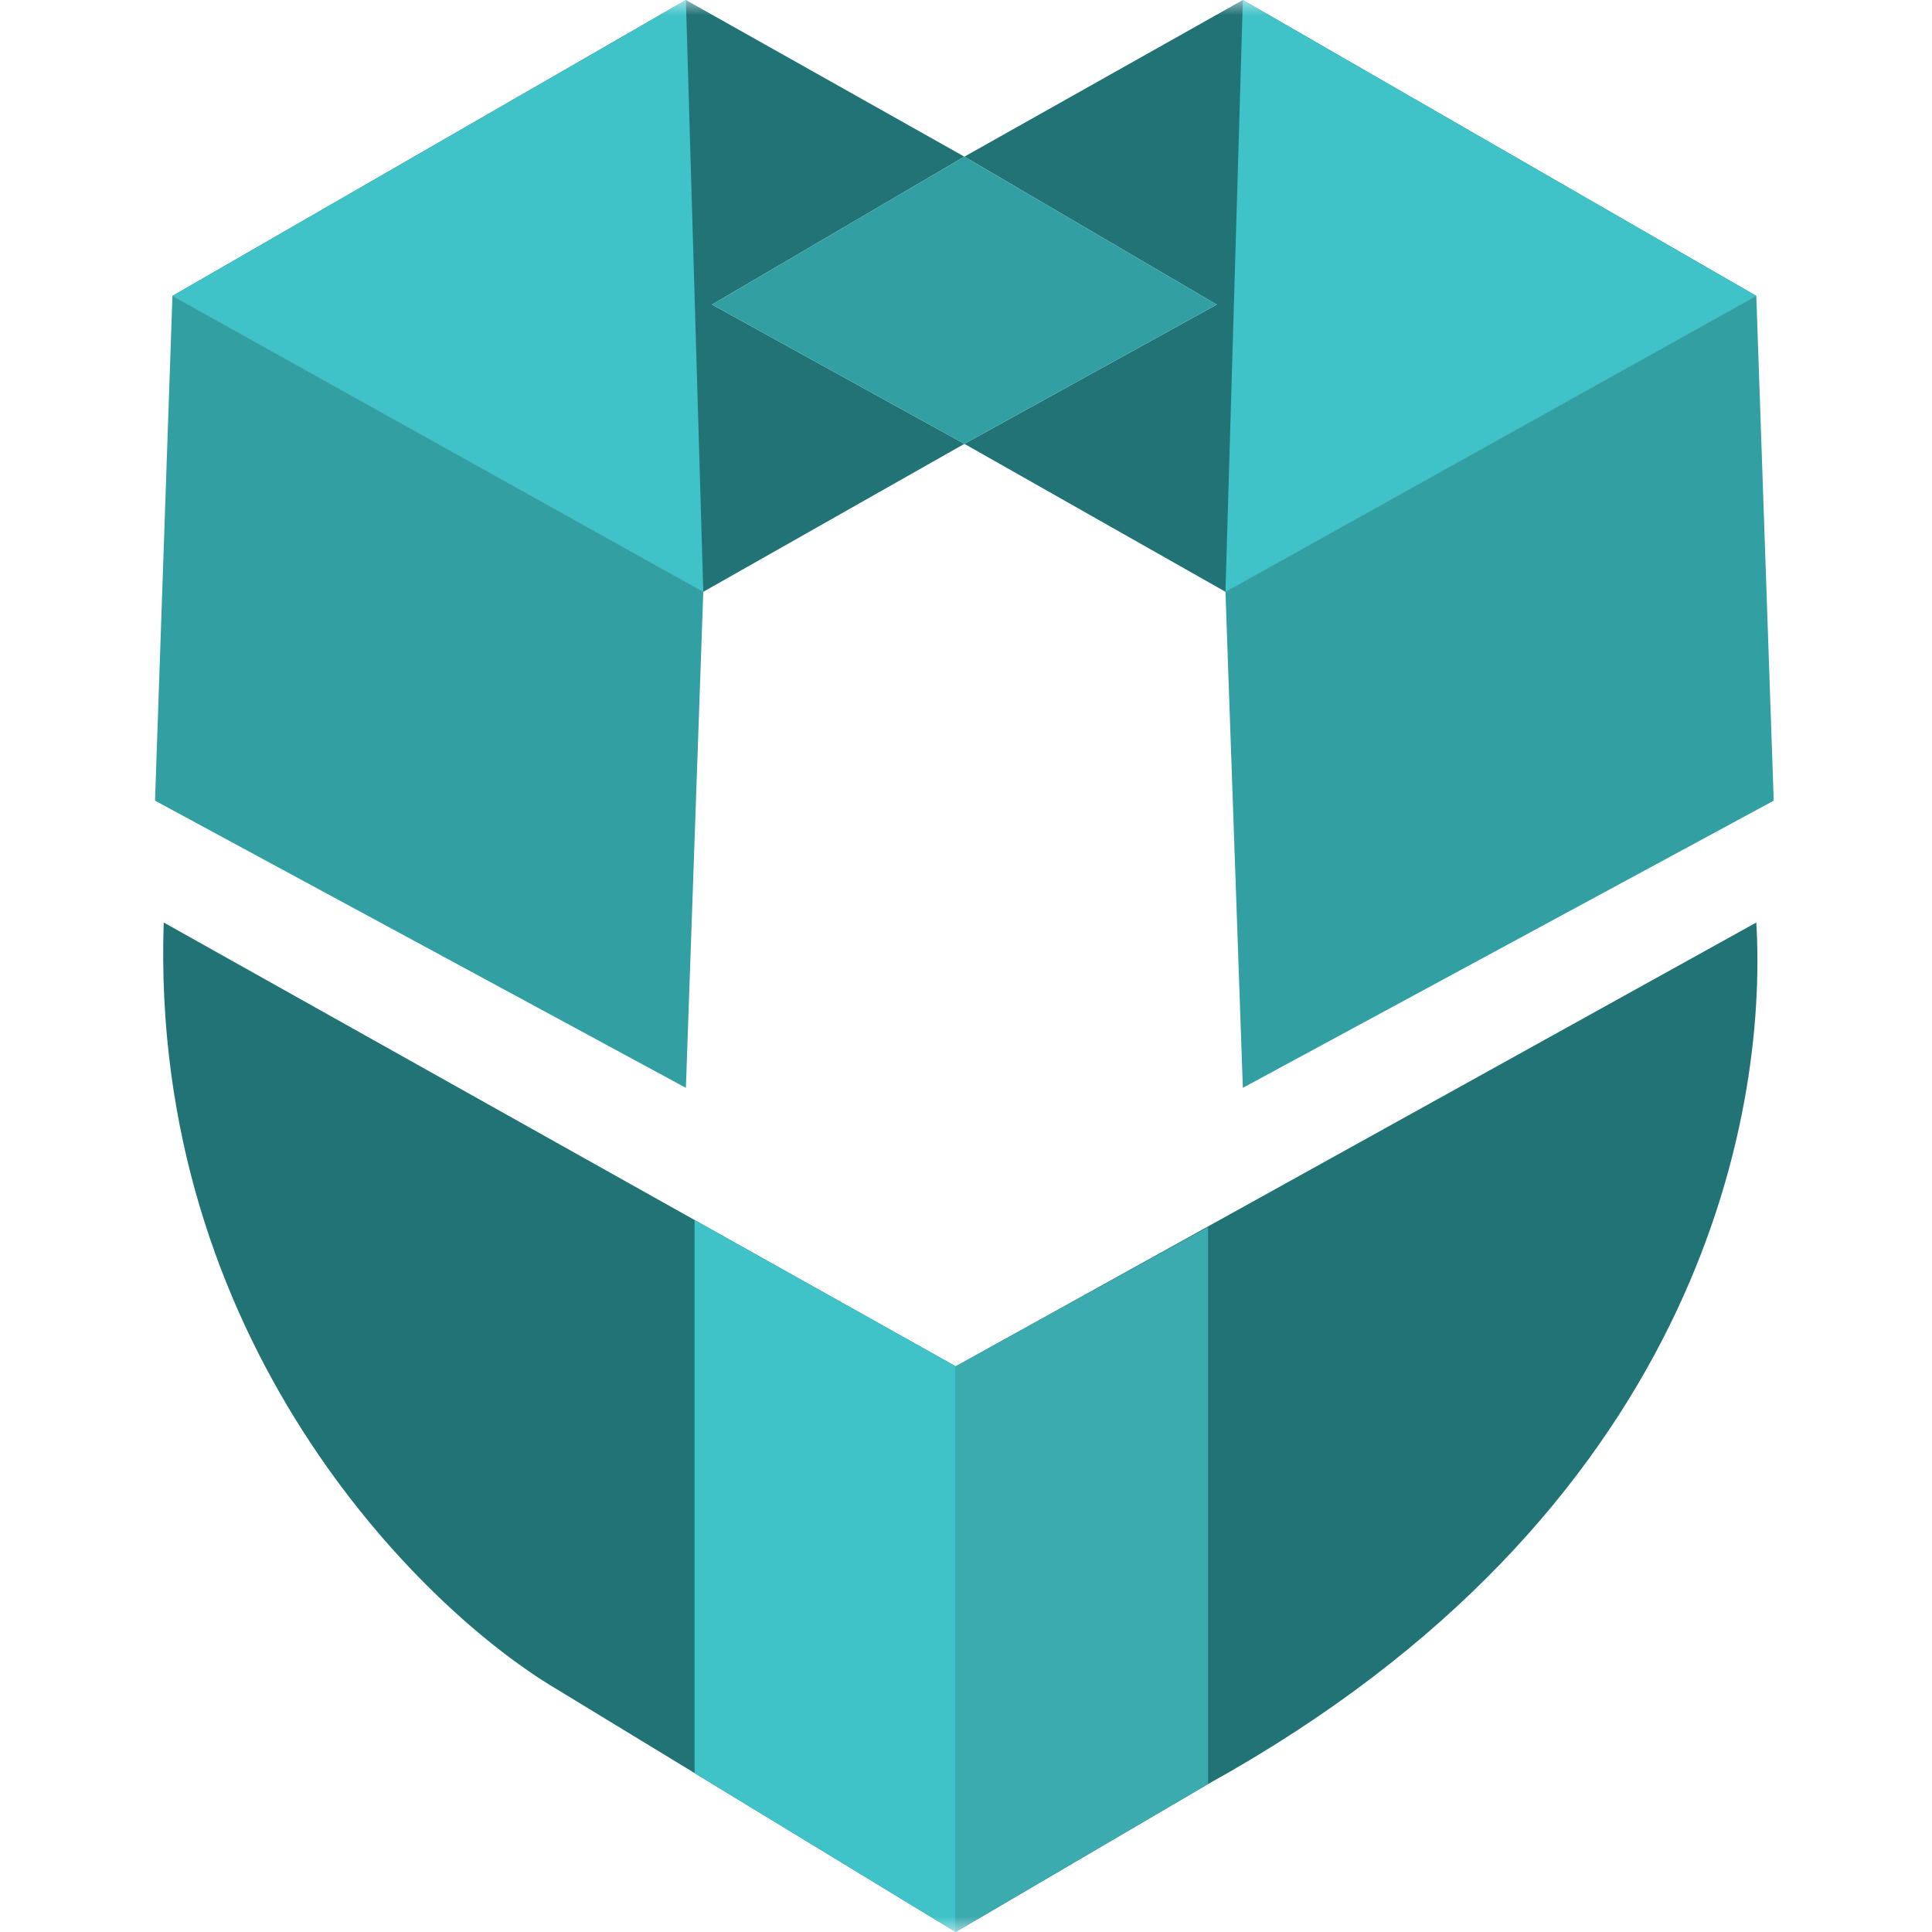 <svg xmlns="http://www.w3.org/2000/svg" width="64" height="64" viewBox="0 0 64 64" fill="none"><mask id="mask0_138_1014" style="mask-type:alpha" maskUnits="userSpaceOnUse" x="0" y="0" width="64" height="64"><rect width="64" height="64" fill="#3D3B3B"></rect></mask><g mask="url(#mask0_138_1014)"><path d="M58.18 9.802L40.595 19.604L31.946 14.703L40.306 10.09L31.946 5.189L41.171 0L58.18 9.802Z" fill="#217376"></path><path d="M40.595 19.604L41.171 0L58.18 9.802L40.595 19.604Z" fill="#40C3C8"></path><path d="M58.18 9.802L40.595 19.604L41.171 36.036L58.757 26.523L58.18 9.802Z" fill="#329FA3"></path><path d="M5.712 9.802L23.297 19.604L31.946 14.703L23.586 10.09L31.946 5.189L22.721 0L5.712 9.802Z" fill="#217376"></path><path d="M23.297 19.604L22.721 0L5.712 9.802L23.297 19.604Z" fill="#40C3C8"></path><path d="M5.712 9.802L23.297 19.604L22.721 36.036L5.135 26.523L5.712 9.802Z" fill="#329FA3"></path><path d="M31.658 45.261L5.423 30.559C4.962 44.396 13.88 53.237 18.396 55.928L31.658 64L40.018 59.099C56.162 50.162 58.565 37.093 58.18 30.559L31.658 45.261Z" fill="#217376"></path><path d="M40.018 40.649L31.658 45.261V64L40.018 59.099V40.649Z" fill="#3CABAF"></path><path d="M23.009 40.414L31.658 45.261V64L23.009 58.739V40.414Z" fill="#40C3C8"></path><path d="M23.586 10.09L31.946 5.189L40.306 10.09L31.946 14.703L23.586 10.09Z" fill="#329FA3"></path></g></svg>